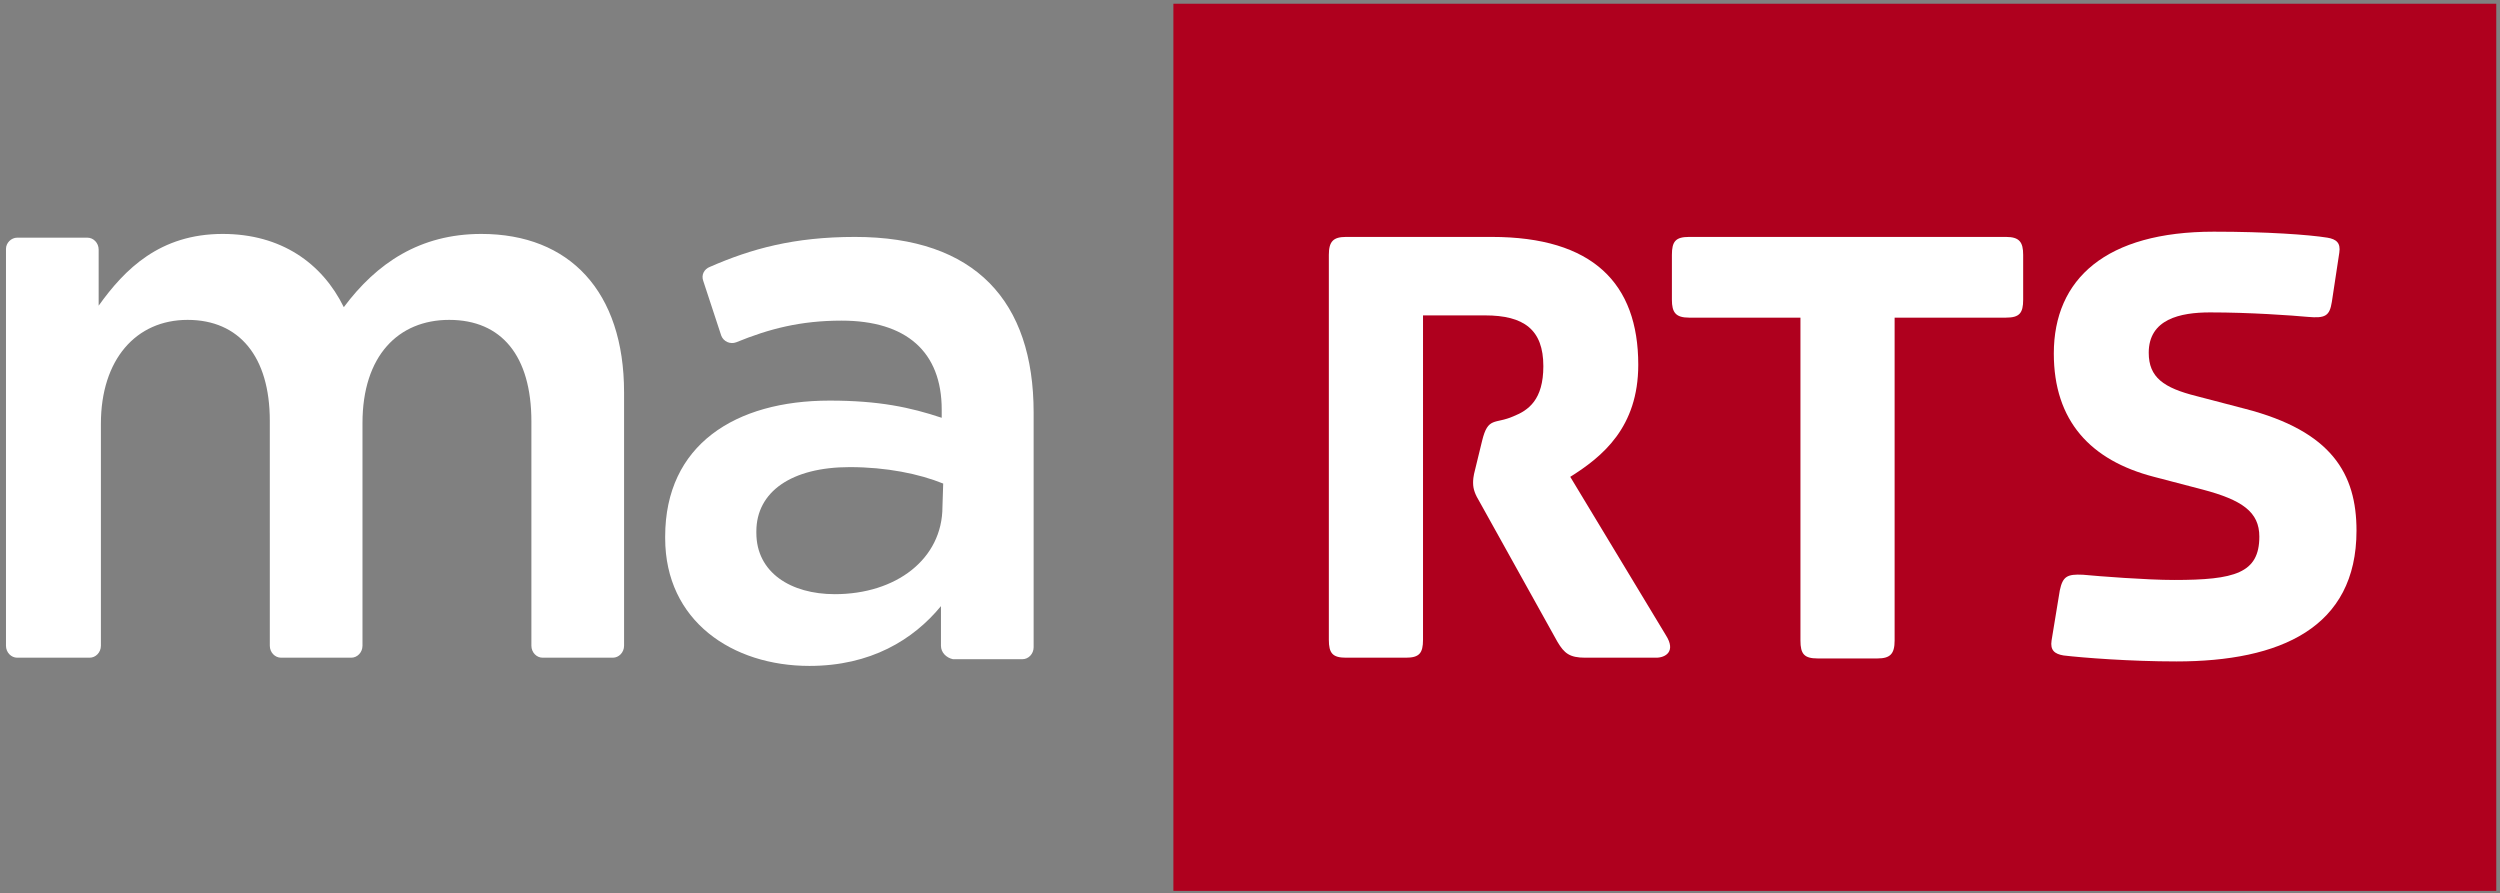 <?xml version="1.0" encoding="utf-8"?>
<!-- Generator: Adobe Illustrator 19.2.0, SVG Export Plug-In . SVG Version: 6.00 Build 0)  -->
<svg version="1.1" id="Calque_1" xmlns="http://www.w3.org/2000/svg" xmlns:xlink="http://www.w3.org/1999/xlink" x="0px" y="0px"
	 viewBox="0 0 334.5 119.5" enable-background="new 0 0 334.5 119.5" xml:space="preserve">
<rect x="0" y="0" width="334.5" height="119.5" fill="#808080" stroke="none"/>
<g>
	<g>
		<path fill="#FFFFFF" d="M2.3,31.8h9.4c0.8,0,1.5,0.7,1.5,1.6l0,7.5c3.5-4.9,8.2-9.6,16.6-9.6c7.8,0,13.3,3.9,16.2,9.8
			c4.4-5.9,10.2-9.8,18.4-9.8c11.8,0,19.1,7.7,19.1,21.2v33.9c0,0.9-0.7,1.6-1.5,1.6h-9.4c-0.8,0-1.5-0.7-1.5-1.6v-30
			c0-8.8-4-13.6-11-13.6c-6.8,0-11.6,4.8-11.6,13.8v29.8c0,0.9-0.7,1.6-1.5,1.6h-9.4c-0.8,0-1.5-0.7-1.5-1.6V56.3
			c0-8.6-4.1-13.5-11-13.5s-11.6,5.3-11.6,13.9v29.7c0,0.9-0.7,1.6-1.5,1.6H2.3c-0.8,0-1.5-0.7-1.5-1.6V33.3
			C0.8,32.5,1.5,31.8,2.3,31.8z"/>
		<path fill="#FFFFFF" d="M125.9,86.4l0-5.3c-3.7,4.5-9.4,8-17.6,8C98,89.1,89,83.1,89,72v-0.2c0-12.3,9.4-18.2,22-18.2
			c6.6,0,10.8,0.9,15,2.3v-1.1c0-7.7-4.7-11.9-13.4-11.9c-5.5,0-9.7,1.1-14.1,2.9c-0.8,0.3-1.7-0.1-2-0.9l-2.4-7.3
			c-0.3-0.8,0.1-1.6,0.9-1.9c5.5-2.4,11.2-4,19.4-4c16.1,0,23.9,8.6,23.9,23.5v31.4c0,0.9-0.7,1.6-1.5,1.6h-9.3
			C126.6,88,125.9,87.3,125.9,86.4z M126.2,64.7c-3.2-1.3-7.6-2.2-12.5-2.2c-7.8,0-12.5,3.3-12.5,8.6v0.2c0,5.3,4.6,8.2,10.5,8.2
			c8.2,0,14.4-4.7,14.4-11.7L126.2,64.7z"/>
	</g>
	<g>
		<rect x="157" y="0.5" fill="#AF001E" width="177" height="118.7"/>
		<g>
			<path fill="#FFFFFF" d="M198.3,59l-0.9,3.7c-0.3,1.1-0.3,1.6-0.3,1.9c0,0.9,0.3,1.6,0.9,2.6l10.4,18.7c0.9,1.5,1.6,2.1,3.7,2.1
				h9.5c1.2,0,2.7-0.8,1.3-3l-12.8-21.2c4.3-2.7,9.1-6.6,9.1-15c0-10.9-6.1-17.1-19.6-17.1h-19.5c-1.7,0-2.3,0.6-2.3,2.4v51.5
				c0,1.8,0.5,2.4,2.3,2.4h8c1.8,0,2.3-0.6,2.3-2.4V42.2h8.3c5.2,0,7.8,1.9,7.8,6.8c0,4.5-2,5.9-4,6.7C200,56.8,199.1,55.7,198.3,59
				z"/>
			<path fill="#FFFFFF" d="M240.9,85.7c0,1.8,0.5,2.4,2.3,2.4h8c1.7,0,2.3-0.6,2.3-2.4V42.5h14.9c1.8,0,2.3-0.6,2.3-2.4v-6
				c0-1.7-0.5-2.4-2.3-2.4H226c-1.8,0-2.3,0.6-2.3,2.4v6c0,1.7,0.5,2.4,2.3,2.4h14.9V85.7z"/>
			<path fill="#FFFFFF" d="M275.6,79l-1.1,6.7c-0.2,1.3,0.4,1.8,1.6,2c2.5,0.3,8.9,0.8,15.1,0.8c13.9,0,24.1-4.5,24.1-17.5
				c0-7.6-3.3-13.3-14.9-16.3l-6.5-1.7c-4.4-1.1-6.4-2.5-6.4-5.8c0-4.5,4.2-5.4,8.2-5.4c5.4,0,10.9,0.4,13.1,0.6
				c2.3,0.2,2.9-0.1,3.2-2l1-6.6c0.2-1.3-0.4-1.8-1.6-2c-2.5-0.4-8.1-0.8-15.2-0.8c-14.4,0-21.4,6.3-21.4,16.3
				c0,9,4.9,14.3,13.4,16.5l6.5,1.7c5.3,1.4,7.6,3,7.6,6.3c0,4.9-3.3,5.8-11.4,5.8c-3.7,0-10.1-0.5-12.2-0.7
				C276.6,76.8,276,77.1,275.6,79z"/>
		</g>
	</g>
</g>
</svg>
